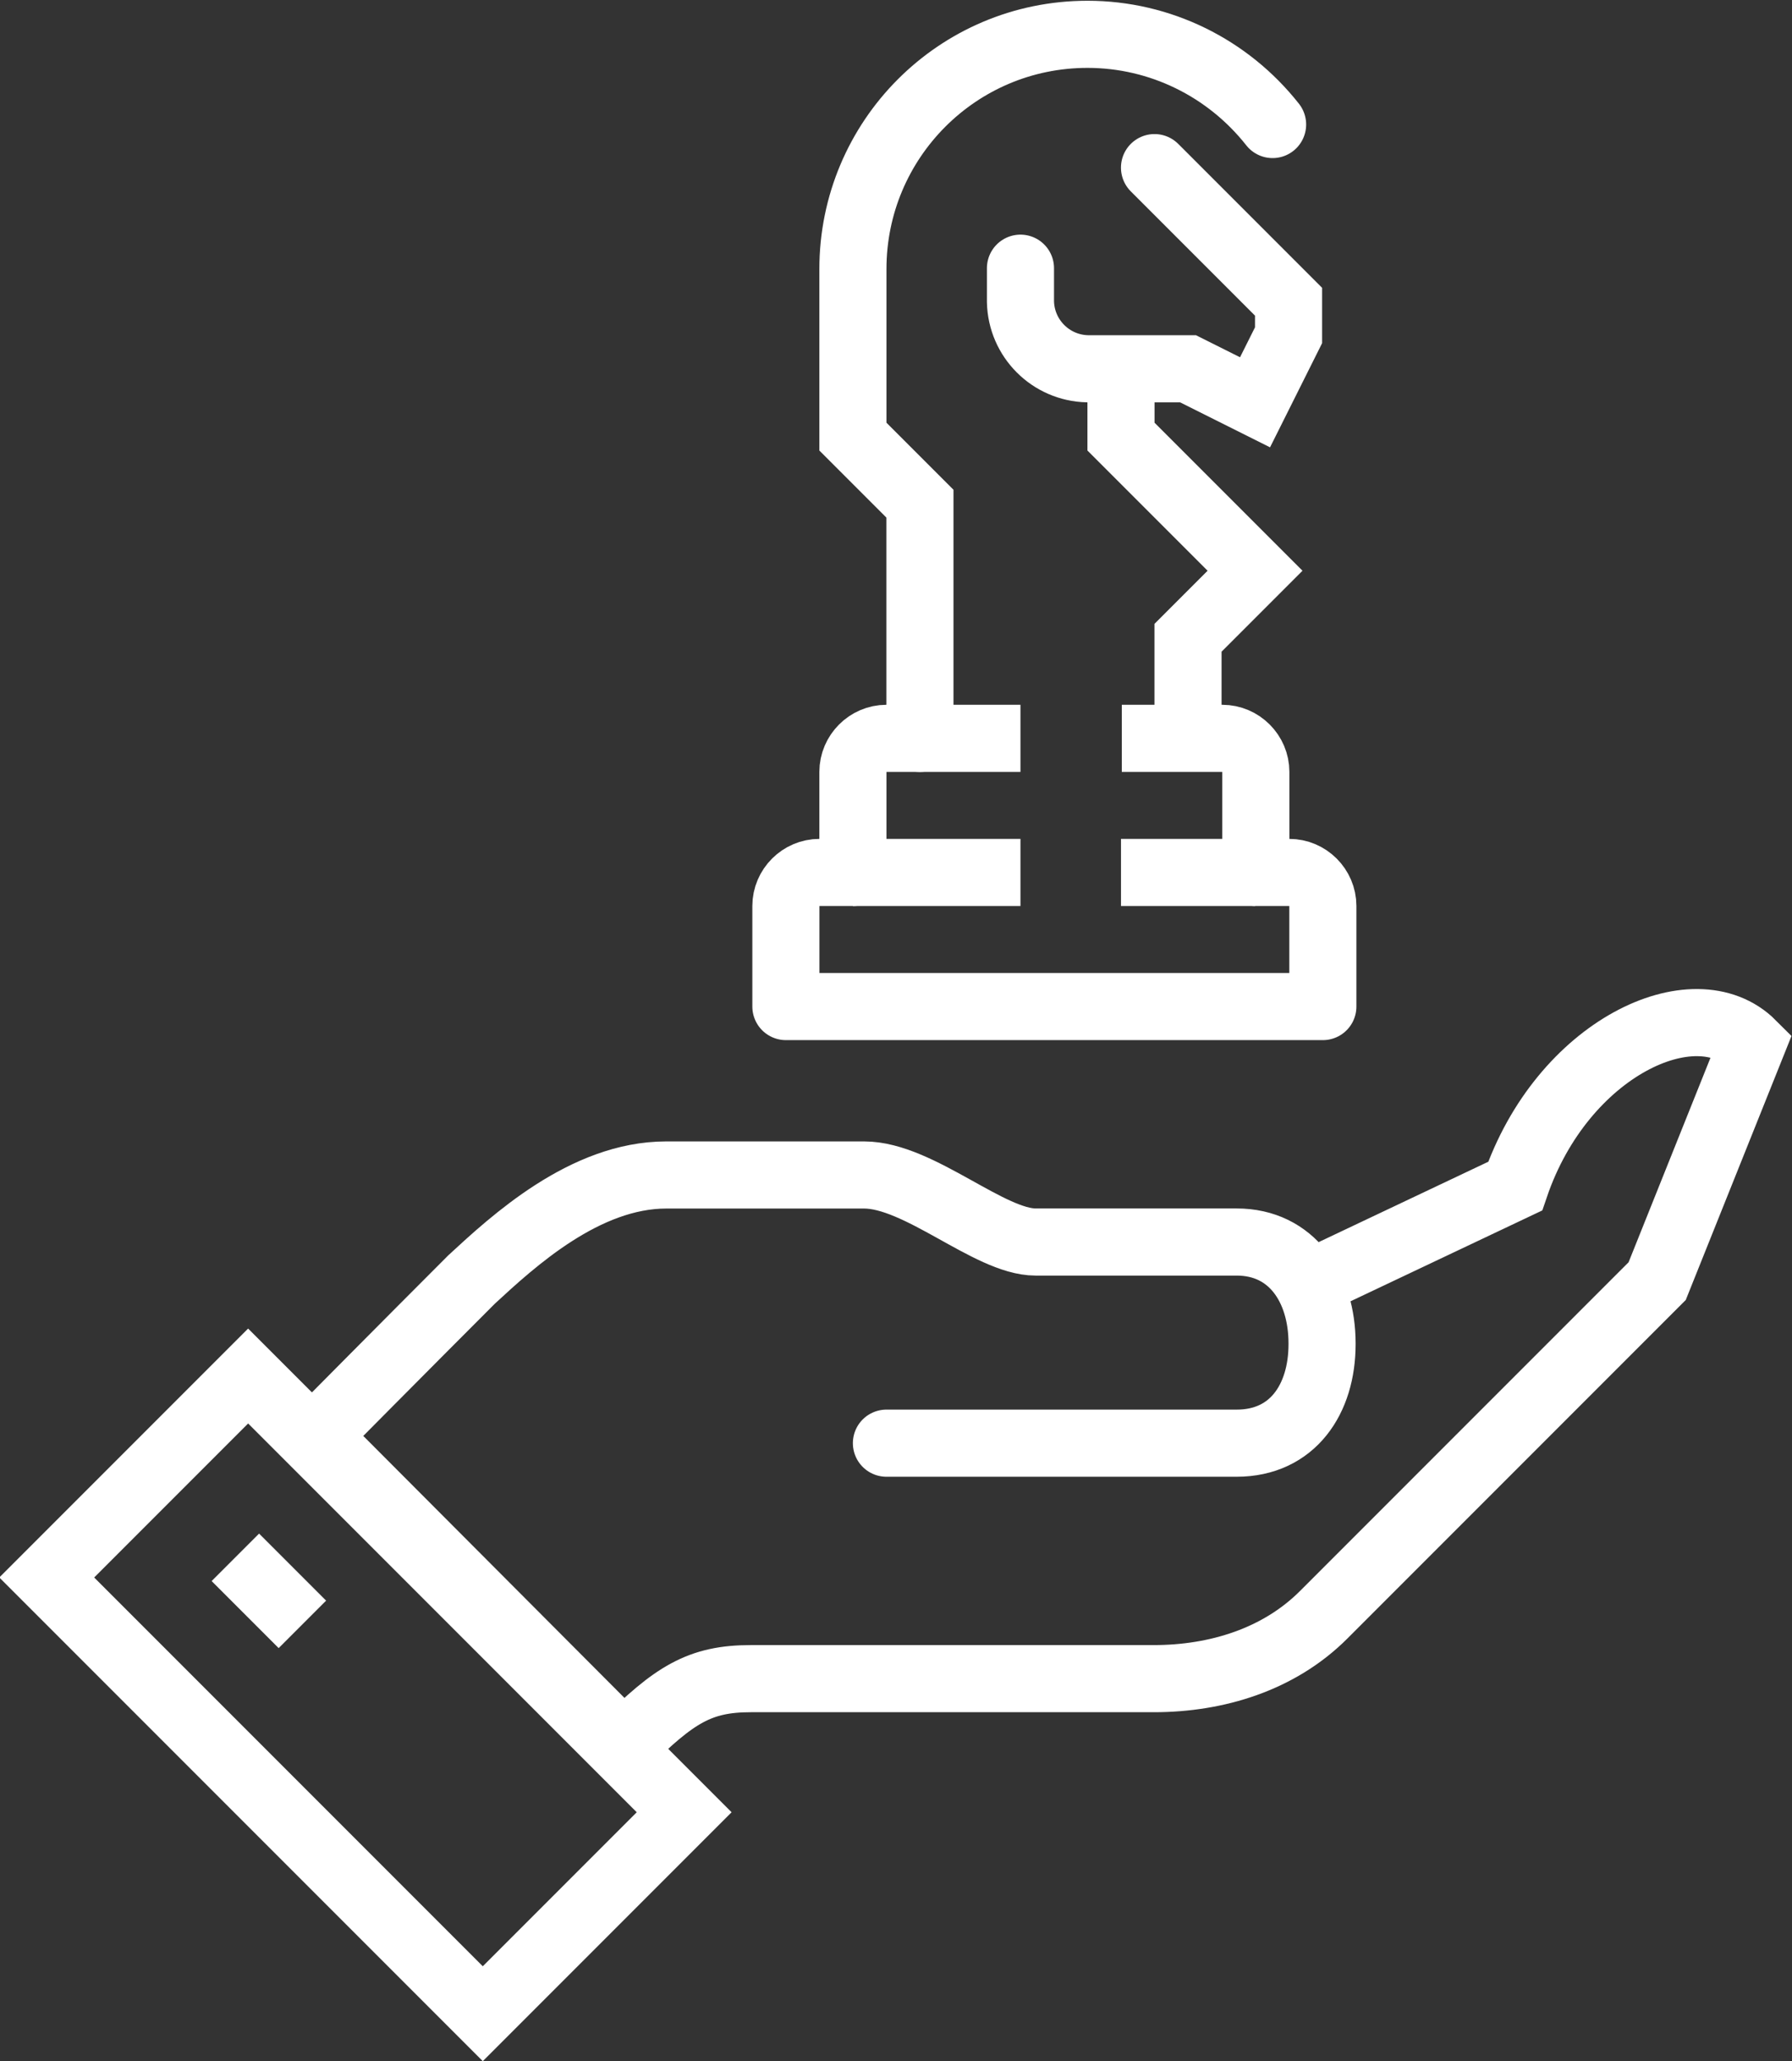 <?xml version="1.0" encoding="utf-8"?>
<!-- Generator: Adobe Illustrator 27.0.0, SVG Export Plug-In . SVG Version: 6.00 Build 0)  -->
<svg version="1.1" id="Layer_1" xmlns="http://www.w3.org/2000/svg" xmlns:xlink="http://www.w3.org/1999/xlink" x="0px" y="0px"
	 viewBox="0 0 224.6 258.2" style="enable-background:new 0 0 224.6 258.2;" xml:space="preserve">
<rect x="0" y="0" width="224.6" height="258.2" fill="#333333" stroke="none"/>
<style type="text/css">
	.st0{fill:none;stroke:#FFFFFF;stroke-width:2.08;stroke-miterlimit:10;}
	.st1{fill:none;stroke:#FFFFFF;stroke-width:8.41;stroke-linecap:round;stroke-miterlimit:10;}
	.st2{fill:none;stroke:#FFFFFF;stroke-width:8.41;stroke-miterlimit:10;}
	.st3{fill:none;stroke:#FFFFFF;stroke-width:8.41;stroke-miterlimit:10;}
	.st4{fill:none;stroke:#FFFFFF;stroke-width:8.41;stroke-linejoin:round;}
</style>
<g id="Layer_1-2">
	<path class="st0" d="M190,148.5l-24.7,11.7l-1.4,0.5c-1.7-3.3-5.2-5.3-8.9-5.2h-25.2c-5.8,0-14.6-8.4-21.5-8.4H83.5
		c-10.2,0-19.2,8.3-24.4,13.1c-7.9,7.9-20.7,20.7-20.7,20.7L77,219.8c6.3-6.3,10.8-9.6,17.2-9.6h50.5c7.9,0,15.7-2.4,21.3-8
		l41.8-41.8l11.9-29.7C212.5,123.4,195.9,131.2,190,148.5z"/>
	<path class="st1" d="M111.1,180.8H155c7,0,10.7-5.5,10.7-12.4v-0.1c0-7-3.8-12.7-10.7-12.7h-25.2c-5.8,0-14.6-8.4-21.5-8.4H83.5
		c-10.2,0-19.2,8.3-24.4,13.1c-7.9,7.9-19.5,19.6-19.5,19.6l38.6,38.7c6.3-6.3,9.5-8.3,15.9-8.3h50.5c7.9,0,15.7-2.4,21.3-8
		l41.8-41.8l11.9-29.7c-7.2-7.2-23.8,0.5-29.7,17.8l-24.7,11.7"/>
	
		<rect x="28" y="173.7" transform="matrix(0.707 -0.707 0.707 0.707 -136.743 94.616)" class="st2" width="35.7" height="77.3"/>
	<line class="st3" x1="37.9" y1="203.5" x2="29.5" y2="195.1"/>
	<polyline class="st3" points="140.5,46.2 140.5,54.7 157.3,71.5 148.9,79.9 148.9,92.5 	"/>
	<path class="st1" d="M144.7,21l16.8,16.8V42l-4.2,8.4l-8.4-4.2h-12.6c-4.6-0.1-8.3-3.8-8.4-8.4v-4.2"/>
	<line class="st3" x1="106.9" y1="109.3" x2="127.9" y2="109.3"/>
	<line class="st3" x1="140.5" y1="109.3" x2="157.3" y2="109.3"/>
	<path class="st4" d="M127.9,92.5h-16.8c-2.3,0-4.2,1.9-4.2,4.2l0,0v12.6h-4.2c-2.3,0-4.2,1.9-4.2,4.2v12.6h67.3v-12.6
		c0-2.3-1.9-4.2-4.2-4.2h-4.2V96.7c0-2.3-1.9-4.2-4.2-4.2l0,0h-12.6"/>
	<path class="st1" d="M115.3,92.5V63.1l-8.4-8.4v-21c0-16.2,13.1-29.4,29.4-29.4c9.1,0,17.6,4.2,23.2,11.3"/>
</g>
</svg>
